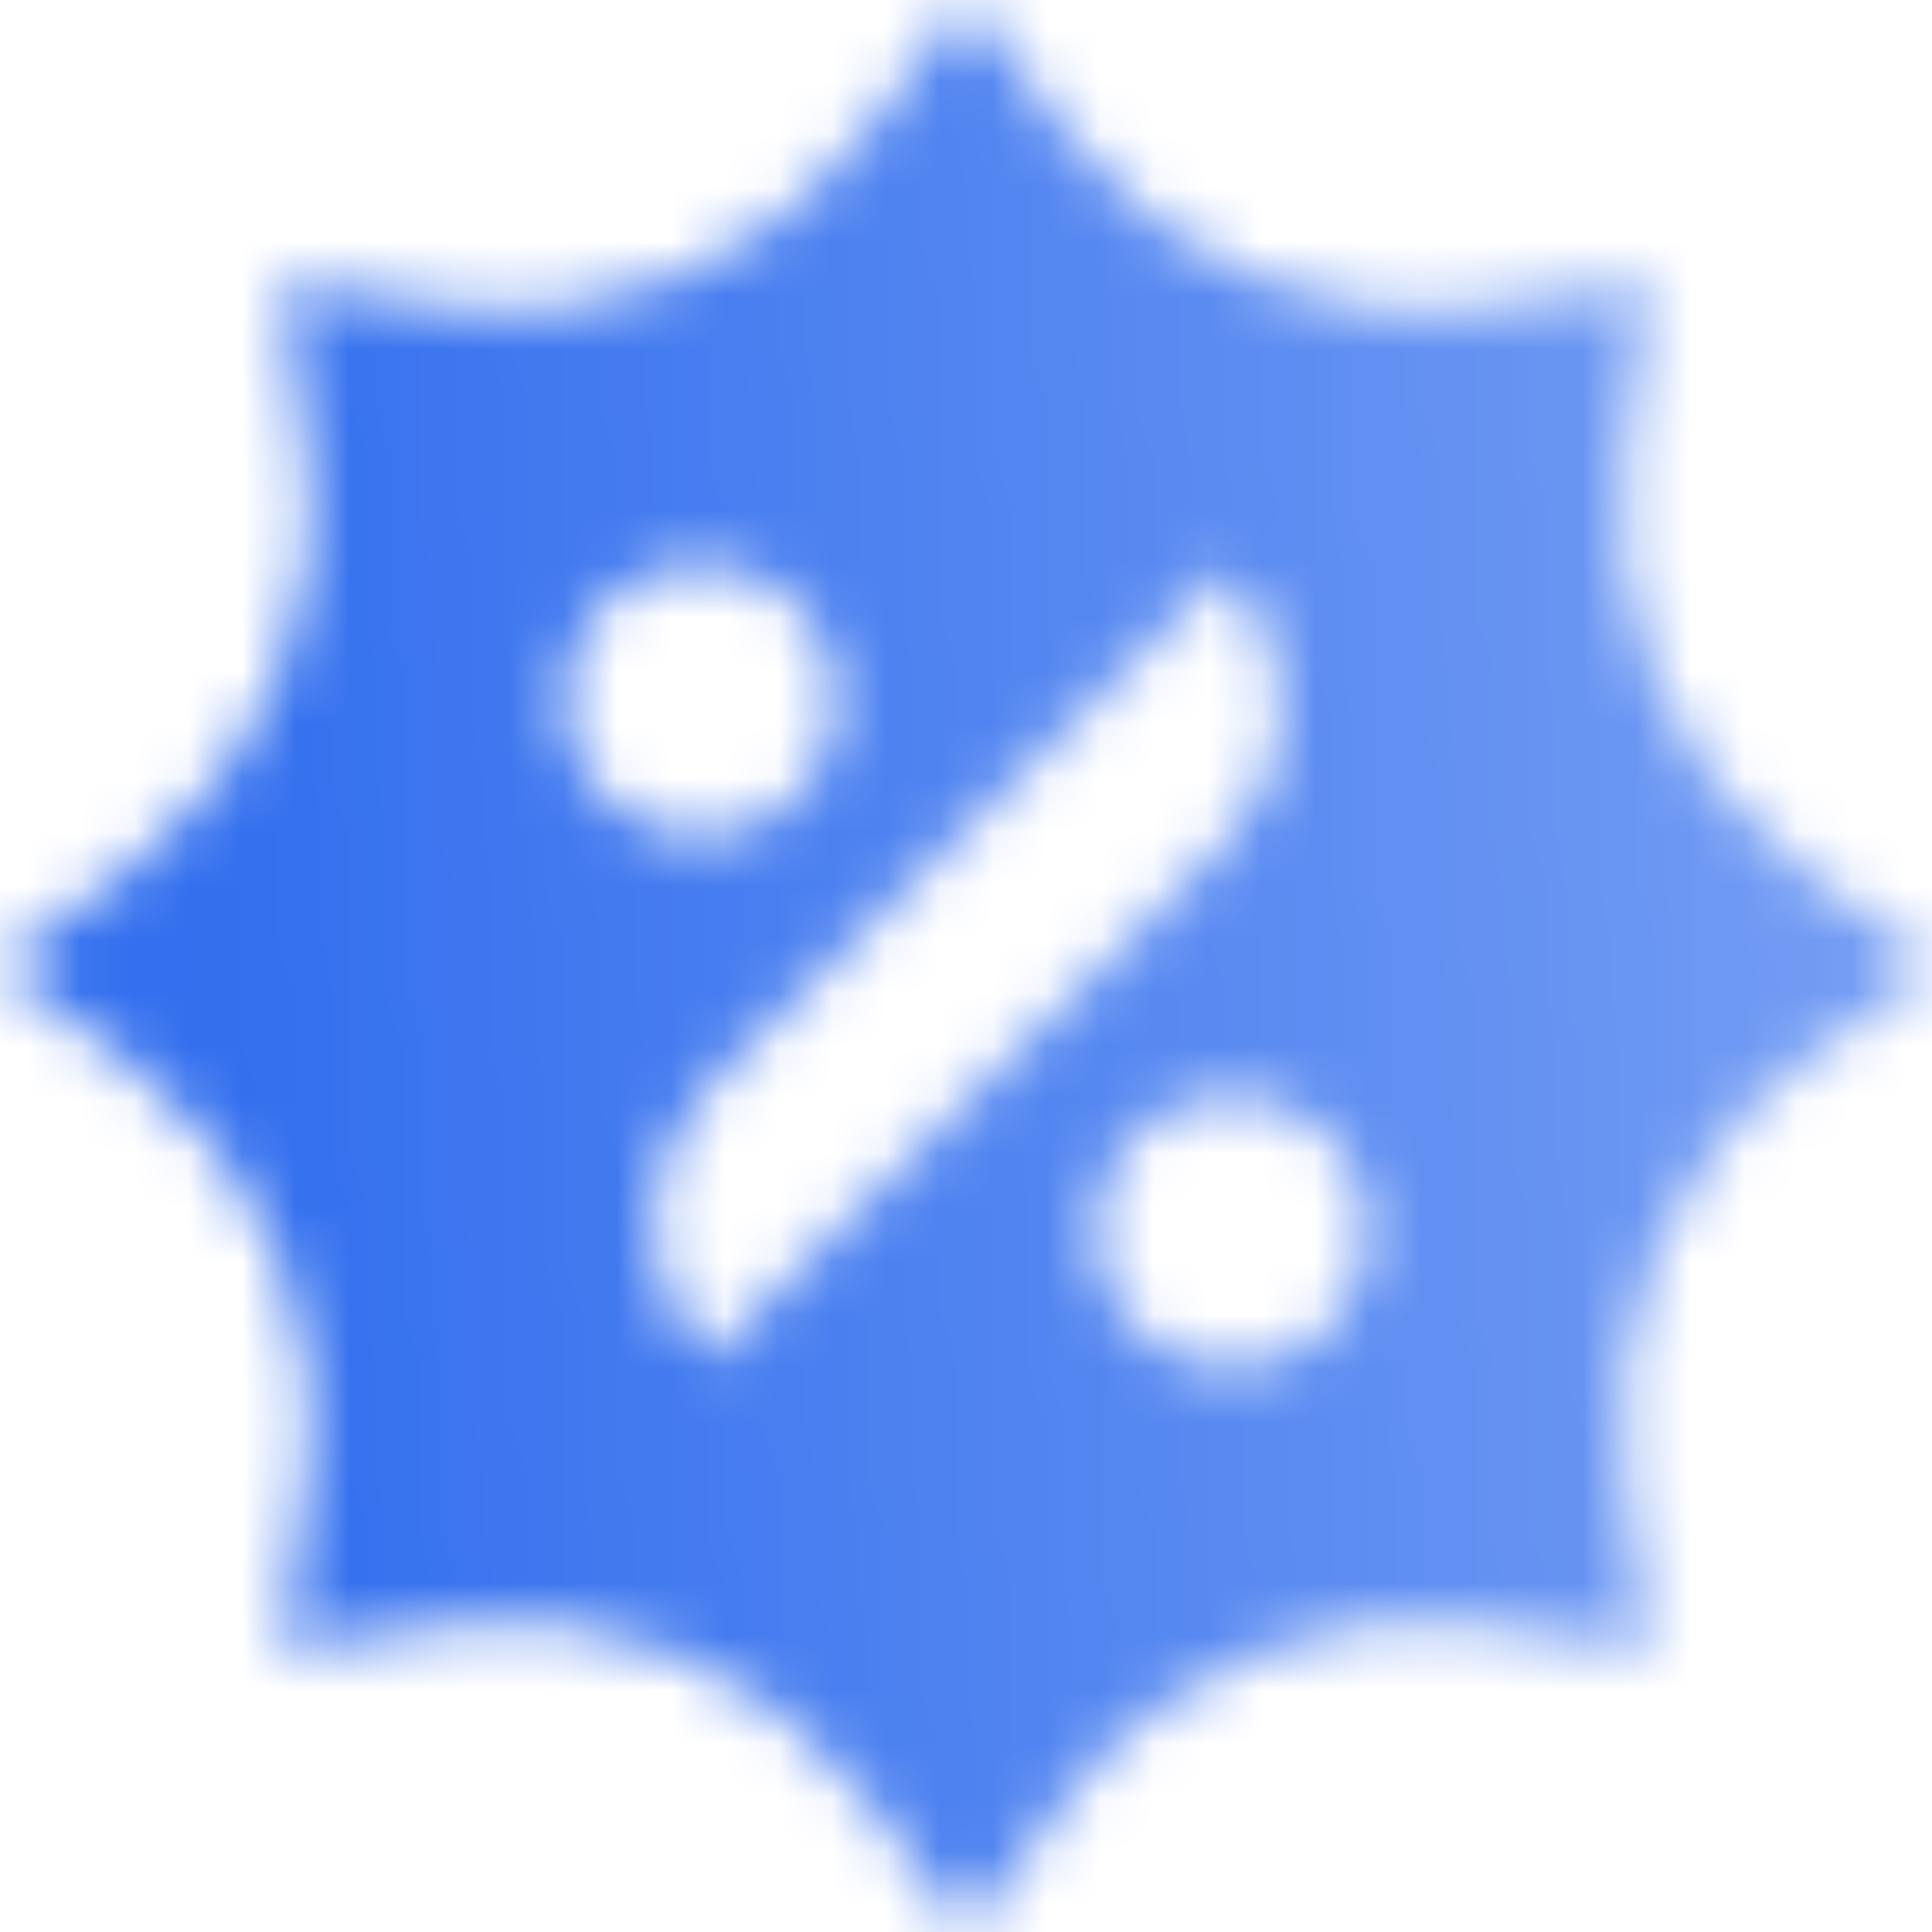 <?xml version="1.0" encoding="UTF-8"?> <svg xmlns="http://www.w3.org/2000/svg" width="36" height="36" viewBox="0 0 36 36" fill="none"> <mask id="mask0_606_84007" style="mask-type:alpha" maskUnits="userSpaceOnUse" x="0" y="0" width="36" height="36"> <path fill-rule="evenodd" clip-rule="evenodd" d="M19.906 2.513L18 0L16.094 2.513C14.293 4.889 11.35 6.108 8.397 5.702L5.272 5.272L5.702 8.397C6.108 11.35 4.889 14.293 2.513 16.094L0 18L2.513 19.906C4.889 21.707 6.108 24.65 5.702 27.603L5.272 30.728L8.397 30.298C11.35 29.892 14.293 31.111 16.094 33.487L18 36L19.906 33.487C21.707 31.111 24.65 29.892 27.603 30.298L30.728 30.728L30.298 27.603C29.892 24.65 31.111 21.707 33.487 19.906L36 18L33.487 16.094C31.111 14.293 29.892 11.35 30.298 8.397L30.728 5.272L27.603 5.702C24.65 6.108 21.707 4.889 19.906 2.513ZM13.05 10.5C11.642 10.5 10.5 11.642 10.5 13.05C10.5 14.458 11.642 15.6 13.05 15.6C14.458 15.6 15.6 14.458 15.6 13.05C15.6 11.642 14.458 10.5 13.05 10.5ZM20.4 22.95C20.4 21.542 21.541 20.4 22.95 20.4C24.358 20.4 25.5 21.542 25.5 22.95C25.5 24.358 24.358 25.5 22.95 25.5C21.541 25.5 20.4 24.358 20.4 22.95ZM13.196 20.254C11.79 21.66 11.79 23.94 13.196 25.346L22.848 15.694C24.254 14.288 24.254 12.008 22.848 10.602L13.196 20.254Z" fill="url(#paint0_linear_606_84007)"></path> </mask> <g mask="url(#mask0_606_84007)"> <rect width="36" height="36" fill="#336FEE"></rect> </g> <defs> <linearGradient id="paint0_linear_606_84007" x1="4.304" y1="20.236" x2="33.683" y2="18.522" gradientUnits="userSpaceOnUse"> <stop></stop> <stop offset="1" stop-opacity="0.7"></stop> </linearGradient> </defs> </svg> 